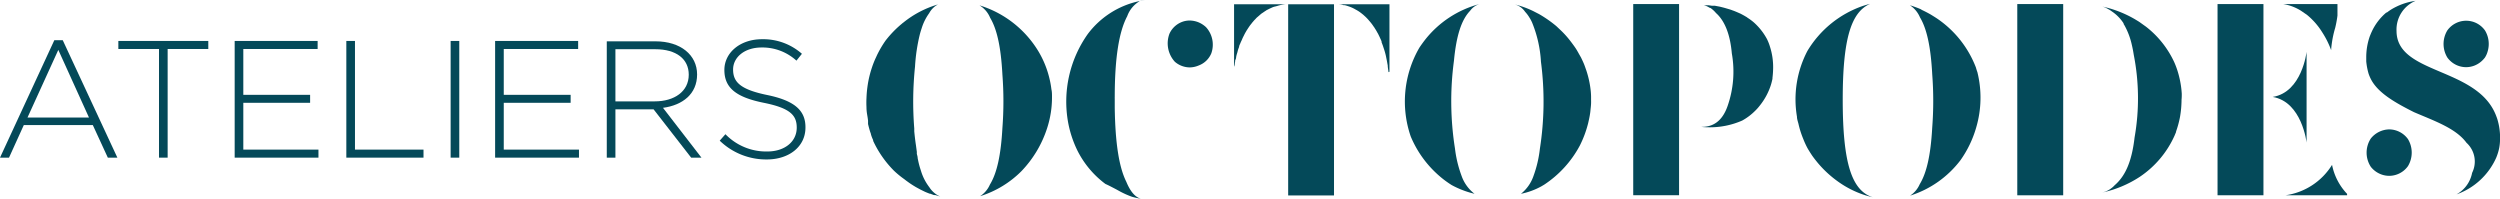 <svg id="Calque_1" data-name="Calque 1" xmlns="http://www.w3.org/2000/svg" viewBox="0 0 332.7 26.43"><defs><style>.cls-1{fill:#044959;}</style></defs><path class="cls-1" d="M11.82,23.42H21l2,4.34h1.27L17,12.13H15.88L8.65,27.76h1.2Zm4.59-10,4.08,9H12.31Z" transform="translate(-8.65 -6.78)"/><polygon class="cls-1" points="21.16 20.98 22.31 20.98 22.31 6.52 27.72 6.52 27.72 5.45 15.75 5.45 15.75 6.52 21.16 6.52 21.16 20.98"/><polygon class="cls-1" points="42.38 19.91 32.38 19.91 32.38 13.68 41.27 13.68 41.27 12.62 32.38 12.62 32.38 6.52 42.27 6.52 42.27 5.45 31.23 5.45 31.23 20.98 42.38 20.98 42.38 19.91"/><polygon class="cls-1" points="56.36 19.91 47.24 19.91 47.24 5.45 46.09 5.45 46.09 20.98 56.36 20.98 56.36 19.91"/><rect class="cls-1" x="59.97" y="5.45" width="1.15" height="15.53"/><polygon class="cls-1" points="77.05 19.91 67.04 19.91 67.04 13.68 75.94 13.68 75.94 12.62 67.04 12.62 67.04 6.52 76.94 6.52 76.94 5.45 65.89 5.45 65.89 20.98 77.05 20.98 77.05 19.91"/><path class="cls-1" d="M90.55,21.33h5.08l5,6.43H102l-5.12-6.63c2.61-.35,4.54-1.84,4.54-4.44v0c0-2.59-2.19-4.41-5.54-4.41H89.4V27.76h1.15Zm0-8h5.3c2.82,0,4.46,1.31,4.46,3.39v0c0,2.24-1.93,3.55-4.52,3.55H90.55Z" transform="translate(-8.65 -6.78)"/><path class="cls-1" d="M110.76,26.94a7.55,7.55,0,0,1-5.57-2.3l-.76.86A8.89,8.89,0,0,0,110.69,28c3,0,5.15-1.73,5.15-4.24V23.7c0-2.26-1.51-3.54-5.11-4.28s-4.52-1.75-4.52-3.39v0c0-1.62,1.51-2.93,3.79-2.93a6.72,6.72,0,0,1,4.64,1.75l.73-.91A7.77,7.77,0,0,0,110.05,12c-2.89,0-5,1.78-5,4.09v0c0,2.35,1.51,3.62,5.24,4.37,3.53.71,4.39,1.66,4.39,3.31v0C114.68,25.63,113.08,26.94,110.76,26.94Z" transform="translate(-8.65 -6.78)"/><path class="cls-1" d="M124.85,25.43l0,.1a13.93,13.93,0,0,0,2.8,4A12.56,12.56,0,0,0,129,30.63c.14.11.29.23.44.33.32.24.65.45,1,.66l.1.06.33.18.26.14.22.11.39.19.11.05.5.2.07,0,.52.19.18,0,.37.11.28.08a3.19,3.19,0,0,1-1.44-1.23,6.77,6.77,0,0,1-1.06-2l-.12-.38a10.19,10.19,0,0,1-.33-1.27,2,2,0,0,1-.05-.26c0-.18-.07-.36-.11-.55a2.51,2.51,0,0,0,0-.27l-.12-.89c-.09-.59-.16-1.2-.22-1.82,0-.13,0-.26,0-.39a45,45,0,0,1,.1-8.21,23.77,23.77,0,0,1,.63-4.26c.08-.31.17-.6.26-.87a6.78,6.78,0,0,1,1-2,2.81,2.81,0,0,1,1.17-1.16,13.17,13.17,0,0,0-4.61,2.41,1.56,1.56,0,0,0-.2.16,13.77,13.77,0,0,0-1.6,1.55c-.19.21-.36.43-.54.65l-.12.17a14.12,14.12,0,0,0-.94,1.59c-.08.16-.15.31-.22.47a11.69,11.69,0,0,0-.57,1.42,13.79,13.79,0,0,0-.55,2.26h0v0h0a15.27,15.27,0,0,0-.17,1.79h0a11.81,11.81,0,0,0,0,1.19h0q0,.49.09,1t.12.81c0,.09,0,.19,0,.28s0,.11,0,.16c.07.31.15.61.24.91a2.83,2.83,0,0,0,.11.31C124.6,24.87,124.72,25.15,124.85,25.43Z" transform="translate(-8.65 -6.78)"/><path class="cls-1" d="M155.76,31.26c.3.13.59.28.88.43s.62.32.92.49a11.44,11.44,0,0,0,1.75.79,8.85,8.85,0,0,0,1.16.25c-.77-.2-1.42-1-1.93-2.25-1-2-1.47-5.27-1.54-9.83,0-.29,0-.58,0-.88v-.38a.91.91,0,0,1,0-.17c0-5.28.58-8.74,1.66-10.77a3.8,3.8,0,0,1,1.65-2l-.09,0a11.56,11.56,0,0,0-6.81,4.37A15.57,15.57,0,0,0,150.8,23.1,14.53,14.53,0,0,0,152,26.75,12.53,12.53,0,0,0,155.76,31.26Z" transform="translate(-8.65 -6.78)"/><path class="cls-1" d="M160.33,6.89h0c.24,0,.47-.09.72-.12Z" transform="translate(-8.65 -6.78)"/><path class="cls-1" d="M168.18,15.49a2.91,2.91,0,0,0,1.67-1.61,3.45,3.45,0,0,0-.7-3.48,3.37,3.37,0,0,0-1-.65A3.3,3.3,0,0,0,167,9.51h0a3,3,0,0,0-.61.06h0a3,3,0,0,0-2.11,1.7A3.63,3.63,0,0,0,165,15a3.06,3.06,0,0,0,2,.75A3.11,3.11,0,0,0,168.18,15.49Z" transform="translate(-8.65 -6.78)"/><path class="cls-1" d="M148.34,17.35a12.81,12.81,0,0,0-1.48-3.71A13.94,13.94,0,0,0,139,7.49a3.47,3.47,0,0,1,1.42,1.66c.91,1.51,1.44,3.92,1.63,7.56a46.87,46.87,0,0,1,0,7.11c-.2,3.62-.73,6-1.66,7.52a3.52,3.52,0,0,1-1.31,1.55,13.39,13.39,0,0,0,5.5-3.33A14.82,14.82,0,0,0,148,23.84a13.27,13.27,0,0,0,.65-4.18c0-.34,0-.68-.08-1A11.41,11.41,0,0,0,148.34,17.35Z" transform="translate(-8.65 -6.78)"/><path class="cls-1" d="M180.08,32.79h6.1V7.35h-6.1V32.79Z" transform="translate(-8.65 -6.78)"/><path class="cls-1" d="M178.87,7.5a5.67,5.67,0,0,1,.84-.15h-6.83v10.1q0-.37,0-.78c0-.1,0-.21,0-.31s0-.33,0-.5,0-.22.05-.33.05-.33.08-.49,0-.23.07-.34.07-.34.11-.5.06-.23.1-.35.08-.32.13-.48l.13-.36c0-.15.1-.31.16-.46s.1-.24.16-.36.12-.29.19-.43l.18-.36c.07-.14.14-.27.22-.4l.06-.11.18-.28.2-.3c.09-.13.19-.26.29-.38a2.65,2.65,0,0,1,.21-.26,3.7,3.7,0,0,1,.33-.36,2.39,2.39,0,0,1,.22-.23l.36-.31c.09-.07.17-.15.26-.21l.37-.25.3-.2.37-.18.37-.17a1.93,1.93,0,0,1,.34-.11C178.57,7.6,178.71,7.54,178.87,7.5Z" transform="translate(-8.65 -6.78)"/><path class="cls-1" d="M212.72,30.22a5.19,5.19,0,0,1-1.66,2.35,9.45,9.45,0,0,0,2.73-1l.37-.22a14.28,14.28,0,0,0,4.74-5.21A14.33,14.33,0,0,0,220,23.18c.08-.35.16-.7.22-1.05s.07-.45.09-.67.07-.6.08-.9,0-.33,0-.49,0-.28,0-.42a9.07,9.07,0,0,0-.06-.91,12.88,12.88,0,0,0-.57-2.58c-.09-.25-.17-.49-.26-.73s-.29-.67-.45-1l-.24-.42c-.12-.21-.23-.42-.36-.63s-.25-.38-.38-.56-.41-.56-.63-.83-.41-.49-.63-.72l0,0c-.16-.17-.32-.33-.49-.49l-.55-.52a15.93,15.93,0,0,0-1.33-1c-.33-.22-.66-.43-1-.62l-.74-.38a12.27,12.27,0,0,0-2.54-.91,2.41,2.41,0,0,1,1.45,1,4.41,4.41,0,0,1,.54.71,4.71,4.71,0,0,1,.4.74A16.12,16.12,0,0,1,213.72,15a40.63,40.63,0,0,1-.14,11.56A15.55,15.55,0,0,1,212.72,30.22Z" transform="translate(-8.65 -6.78)"/><path class="cls-1" d="M193.56,16.28V7.35h-6.83q.38,0,.72.12l.16,0c.23.06.45.13.67.21h0a4.91,4.91,0,0,1,.62.28l.12.07a5,5,0,0,1,.58.35l0,0c.17.12.33.25.49.38l.12.11c.16.14.31.29.46.45l.08.09.36.43.12.15.36.52a1.4,1.4,0,0,0,.1.16c.09.14.17.28.25.43l.11.19c.09.19.19.38.27.57l.09.19.1.24s0,.07,0,.11c.1.26.2.52.28.79a1.21,1.21,0,0,1,.05.14,9.41,9.41,0,0,1,.25.91l.06.3q.07.32.12.63l.06.32c0,.3.08.59.1.88C193.53,16.39,193.55,16.34,193.56,16.28Z" transform="translate(-8.65 -6.78)"/><path class="cls-1" d="M204.88,32.57a5.12,5.12,0,0,1-1.71-2.35,15.67,15.67,0,0,1-.89-3.66,40.39,40.39,0,0,1-.14-11.68c.32-3.37,1-5.47,2.15-6.66a2.38,2.38,0,0,1,1.29-.91,13.64,13.64,0,0,0-7.31,4.8q-.37.48-.72,1a14.26,14.26,0,0,0-1.16,11.83,14.14,14.14,0,0,0,3.85,5.29,12.92,12.92,0,0,0,1.6,1.18A12.24,12.24,0,0,0,204.88,32.57Z" transform="translate(-8.65 -6.78)"/><path class="cls-1" d="M243.87,12.13a1.39,1.39,0,0,0-.06-.13v0a8.15,8.15,0,0,0-1.74-2.22,6.93,6.93,0,0,0-.85-.63A1,1,0,0,0,241,9c-.23-.14-.47-.27-.72-.4l-.41-.18c-.19-.08-.37-.16-.57-.23s-.34-.13-.52-.18-.53-.16-.8-.23l-.44-.11-.69-.13-.14,0-.26,0h0l-.41-.06-.19,0-.31,0h-.28l.13,0a2.47,2.47,0,0,1,.36.11,3.47,3.47,0,0,1,.46.25l.07,0a3.91,3.91,0,0,1,.59.51l.15.17c1.12,1,1.87,2.74,2.1,5.36a13.84,13.84,0,0,1-.56,7c-.54,1.56-1.54,2.78-3.39,2.78H235a8.35,8.35,0,0,0,1,.06,10.69,10.69,0,0,0,4.51-.9,7.63,7.63,0,0,0,1.75-1.33,6.35,6.35,0,0,0,.6-.68,8.55,8.55,0,0,0,1.45-2.69,8.33,8.33,0,0,0,.22-.86l0-.11a12.18,12.18,0,0,0,.09-1.39,8.87,8.87,0,0,0-.43-2.79A6.15,6.15,0,0,0,243.87,12.13Z" transform="translate(-8.65 -6.78)"/><path class="cls-1" d="M234.72,7.34l.56,0h0Z" transform="translate(-8.65 -6.78)"/><polygon class="cls-1" points="221.58 0.54 219.93 0.54 218.36 0.54 217.35 0.54 217.35 1.22 217.35 1.64 217.35 2.57 217.35 3.14 217.35 3.86 217.35 4.34 217.35 5.43 217.35 5.85 217.35 7.18 217.35 7.68 217.35 8.73 217.35 9.7 217.35 10.15 217.35 11.3 217.35 11.73 217.35 12.21 217.35 12.31 217.35 15.63 217.35 20.04 217.35 20.53 217.35 20.89 217.35 22.55 217.35 25.98 223.45 25.98 223.45 8.49 223.45 7.35 223.45 6.85 223.45 5.99 223.45 5.34 223.45 4.2 223.45 2.03 223.45 0.78 223.45 0.54 222.37 0.54 221.58 0.54"/><path class="cls-1" d="M253.88,20.05c0-8.09,1.11-11.65,3.65-12.76-.32.08-.63.17-.94.27a13.88,13.88,0,0,0-7.41,6l0,0a13.88,13.88,0,0,0-1.39,8.75c0,.32.12.63.2.95a11.72,11.72,0,0,0,.32,1.16c.1.3.21.59.33.88a10.93,10.93,0,0,0,.58,1.25c.16.27.33.54.5.8s.34.48.51.7l.25.31a14.34,14.34,0,0,0,2.7,2.53,12.91,12.91,0,0,0,3.72,1.88q.5.15,1,.27C255.1,32.17,253.88,28.55,253.88,20.05Z" transform="translate(-8.65 -6.78)"/><path class="cls-1" d="M271.6,15.75a13.86,13.86,0,0,0-5.13-6.48c-.3-.2-.61-.39-.92-.58l-.18-.1c-.31-.17-.62-.33-.94-.48L264.25,8c-.25-.11-.51-.21-.77-.3l-.33-.12-.33-.1a3.58,3.58,0,0,1,1.34,1.61c.91,1.51,1.44,3.93,1.63,7.57a46.74,46.74,0,0,1,0,7.1c-.2,3.62-.73,6-1.66,7.53a3.48,3.48,0,0,1-1.29,1.53,13.53,13.53,0,0,0,6.71-4.72,14.4,14.4,0,0,0,2.1-4.38,14.07,14.07,0,0,0,.15-7.34C271.73,16.19,271.67,16,271.6,15.75Z" transform="translate(-8.65 -6.78)"/><path class="cls-1" d="M262.11,7.3c.24.06.48.14.71.21h0Z" transform="translate(-8.65 -6.78)"/><path class="cls-1" d="M277.11,7.32V32.77h6.11V7.32h-6.11Z" transform="translate(-8.65 -6.78)"/><path class="cls-1" d="M315.61,25.75V13.68s-.6,5.37-4.51,6C315,20.34,315.61,25.75,315.61,25.75Z" transform="translate(-8.65 -6.78)"/><path class="cls-1" d="M303.76,7.32V32.77h6.11V7.32h-6.11Z" transform="translate(-8.65 -6.78)"/><path class="cls-1" d="M312.78,32.77H321v-.19A7.79,7.79,0,0,1,319,28.72,8.72,8.72,0,0,1,312.78,32.77Z" transform="translate(-8.65 -6.78)"/><path class="cls-1" d="M312.49,7.32a6.3,6.3,0,0,1,2.39.9l.19.13.29.2.28.19a9.34,9.34,0,0,1,2.06,2.35,11.63,11.63,0,0,1,1.18,2.37,8,8,0,0,1,.08-.84,13.55,13.55,0,0,1,.46-2.14,15.07,15.07,0,0,0,.3-1.63V7.32h-7.23Z" transform="translate(-8.65 -6.78)"/><path class="cls-1" d="M299,19.27a12.46,12.46,0,0,0-.36-2.33,11.24,11.24,0,0,0-.64-1.88,12.77,12.77,0,0,0-3.79-4.75l-.17-.12-.67-.48-.19-.12-.43-.26a15.08,15.08,0,0,0-3.62-1.51l-.71-.17a3.47,3.47,0,0,1,.84.37l.12.07a2.61,2.61,0,0,1,.3.2,5.48,5.48,0,0,1,1.58,1.6s0,0,0,.08a3.79,3.79,0,0,1,.2.34,9.59,9.59,0,0,1,.9,2.47c.1.41.18.84.25,1.29a30,30,0,0,1,.11,11c-.33,2.85-1.07,5-2.64,6.35a3.24,3.24,0,0,1-1.74,1,14.81,14.81,0,0,0,5.06-2.1,13,13,0,0,0,4.64-5.49c.06-.15.13-.3.19-.46s0,0,0-.06a13.15,13.15,0,0,0,.53-1.94,13.58,13.58,0,0,0,.21-2.34h0C299,19.78,299,19.53,299,19.27Z" transform="translate(-8.65 -6.78)"/><path class="cls-1" d="M341,22.65c-.05-.17-.12-.34-.18-.5-2.52-6.49-13.24-5.42-13.24-11.26a4.14,4.14,0,0,1,2.54-4,8.47,8.47,0,0,0-3.34,1.21c-.17.11-.33.23-.49.35l-.07,0A7.33,7.33,0,0,0,324.28,11h0c-.1.21-.18.42-.27.64a8.48,8.48,0,0,0-.46,2.78v.12c0,.14,0,.27,0,.41a8.66,8.66,0,0,0,.31,1.63h0a5.47,5.47,0,0,0,.41.92c1,1.75,3.24,3,5.62,4.2,2.71,1.17,5.58,2.14,7,4.08a3.37,3.37,0,0,1,.75,4,4.18,4.18,0,0,1-2.08,2.87,9.1,9.1,0,0,0,5.28-4.87,6.92,6.92,0,0,0,.41-1.34,7.1,7.1,0,0,0,.11-1.22A8.43,8.43,0,0,0,341,22.65Z" transform="translate(-8.65 -6.78)"/><path class="cls-1" d="M326.59,24a3.21,3.21,0,0,0-2.43,1.21,3.44,3.44,0,0,0,0,3.77,3.15,3.15,0,0,0,1.57,1.07,3.09,3.09,0,0,0,.86.13h0a3.08,3.08,0,0,0,2.51-1.29,3.48,3.48,0,0,0,0-3.6A3.1,3.1,0,0,0,326.59,24Z" transform="translate(-8.65 -6.78)"/><path class="cls-1" d="M336.85,15.72a3.08,3.08,0,0,0,1.92-.69,3.3,3.3,0,0,0,.58-.6,3,3,0,0,0,.36-.82,3.46,3.46,0,0,0-.36-2.78,3.07,3.07,0,0,0-2.5-1.29h0a3.08,3.08,0,0,0-2.51,1.29,3.48,3.48,0,0,0,0,3.6A3.08,3.08,0,0,0,336.85,15.72Z" transform="translate(-8.65 -6.78)"/></svg>